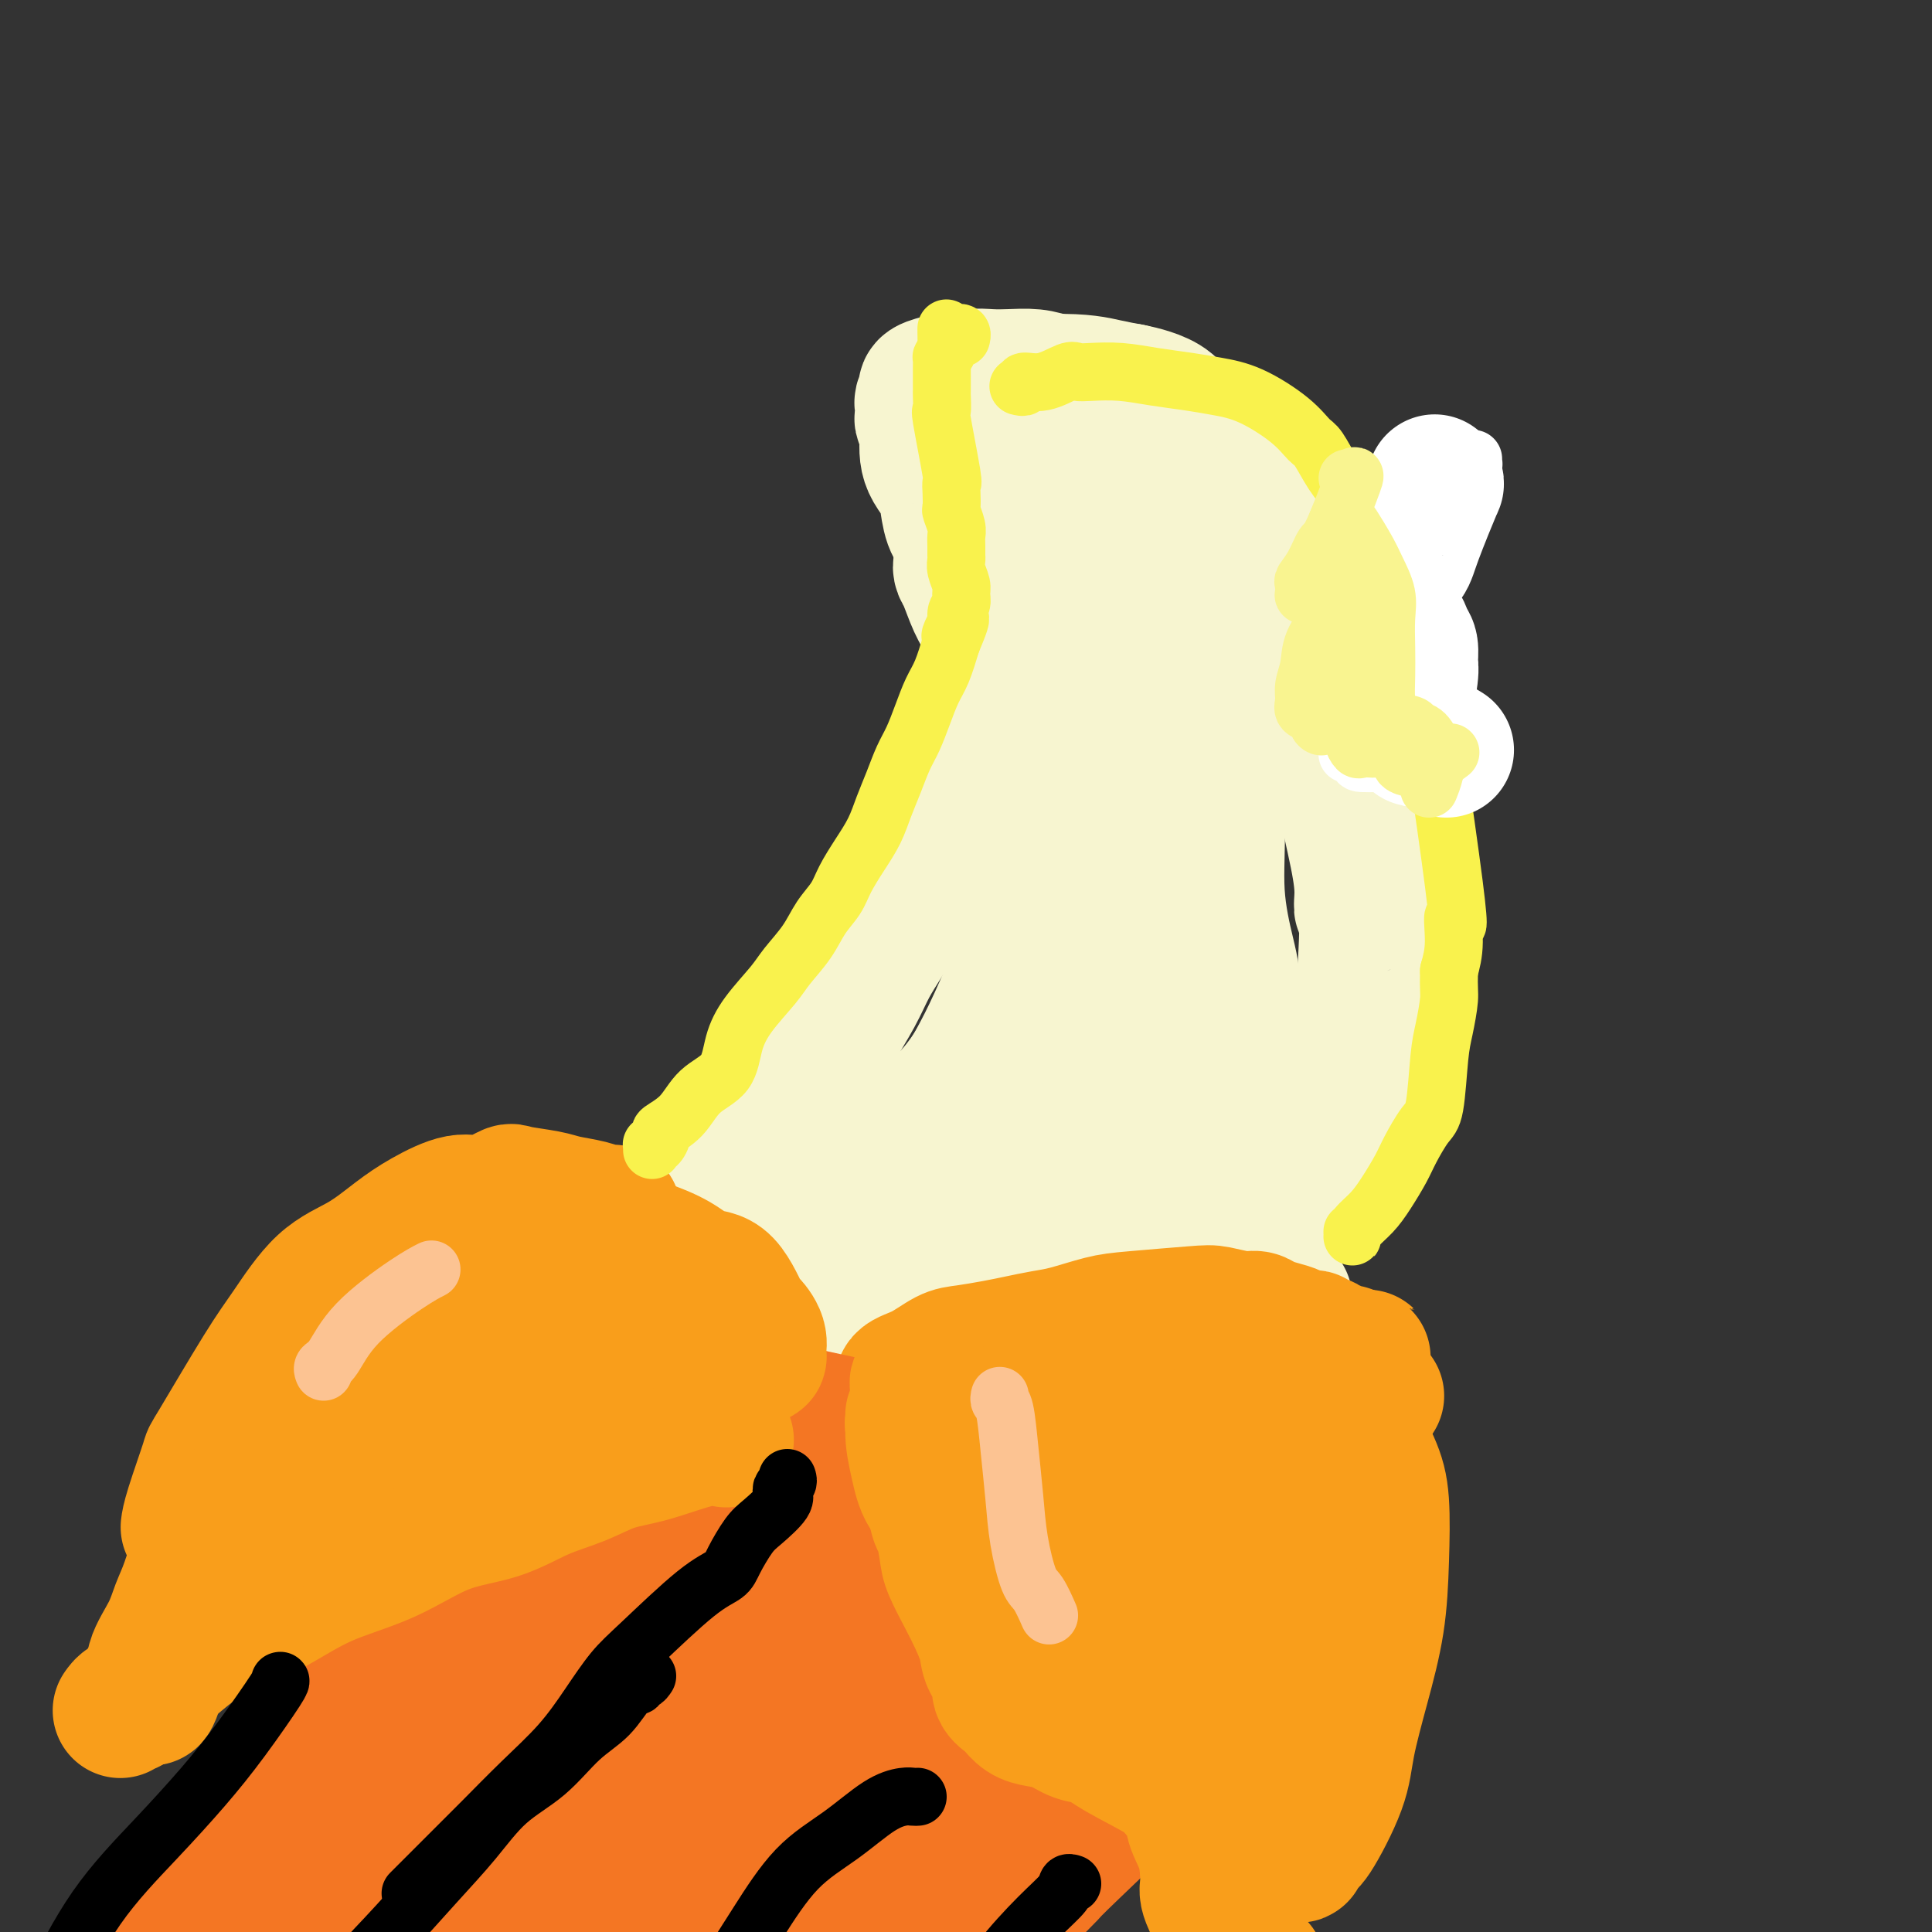 <svg viewBox='0 0 400 400' version='1.1' xmlns='http://www.w3.org/2000/svg' xmlns:xlink='http://www.w3.org/1999/xlink'><rect x="0" y="0" width="400" height="400" fill="#333333" stroke="none"/><g fill='none' stroke='#F7F5D0' stroke-width='28' stroke-linecap='round' stroke-linejoin='round'><path d='M200,118c-0.405,-0.509 -0.810,-1.019 -1,-1c-0.190,0.019 -0.166,0.566 0,1c0.166,0.434 0.472,0.754 1,2c0.528,1.246 1.277,3.417 2,5c0.723,1.583 1.420,2.579 2,4c0.580,1.421 1.042,3.267 1,5c-0.042,1.733 -0.587,3.352 -1,5c-0.413,1.648 -0.692,3.325 -1,5c-0.308,1.675 -0.644,3.347 -1,5c-0.356,1.653 -0.731,3.287 -1,5c-0.269,1.713 -0.434,3.506 -1,5c-0.566,1.494 -1.535,2.688 -2,4c-0.465,1.312 -0.426,2.743 -1,4c-0.574,1.257 -1.760,2.341 -2,3c-0.240,0.659 0.467,0.892 0,2c-0.467,1.108 -2.106,3.092 -3,5c-0.894,1.908 -1.042,3.740 -2,6c-0.958,2.260 -2.725,4.949 -4,7c-1.275,2.051 -2.058,3.463 -3,5c-0.942,1.537 -2.042,3.200 -3,5c-0.958,1.800 -1.772,3.737 -3,6c-1.228,2.263 -2.869,4.853 -4,7c-1.131,2.147 -1.753,3.852 -3,6c-1.247,2.148 -3.121,4.738 -5,7c-1.879,2.262 -3.763,4.197 -5,6c-1.237,1.803 -1.826,3.473 -3,5c-1.174,1.527 -2.931,2.911 -4,4c-1.069,1.089 -1.448,1.883 -2,3c-0.552,1.117 -1.276,2.559 -2,4'/><path d='M149,248c-4.273,5.522 -4.454,4.828 -5,5c-0.546,0.172 -1.456,1.211 -2,2c-0.544,0.789 -0.724,1.328 0,1c0.724,-0.328 2.350,-1.522 3,-2c0.650,-0.478 0.325,-0.239 0,0'/><path d='M201,114c-0.030,0.111 -0.060,0.223 0,0c0.060,-0.223 0.210,-0.780 0,-1c-0.210,-0.220 -0.781,-0.104 -1,0c-0.219,0.104 -0.086,0.197 0,0c0.086,-0.197 0.126,-0.685 0,-1c-0.126,-0.315 -0.419,-0.458 -1,-1c-0.581,-0.542 -1.452,-1.485 -2,-3c-0.548,-1.515 -0.774,-3.603 -1,-5c-0.226,-1.397 -0.452,-2.103 -1,-3c-0.548,-0.897 -1.419,-1.985 -2,-3c-0.581,-1.015 -0.874,-1.959 -1,-3c-0.126,-1.041 -0.086,-2.181 0,-3c0.086,-0.819 0.218,-1.319 0,-2c-0.218,-0.681 -0.787,-1.544 -1,-2c-0.213,-0.456 -0.071,-0.504 0,-1c0.071,-0.496 0.073,-1.439 0,-2c-0.073,-0.561 -0.219,-0.742 0,-1c0.219,-0.258 0.802,-0.595 1,-1c0.198,-0.405 0.009,-0.879 0,-1c-0.009,-0.121 0.161,0.111 0,0c-0.161,-0.111 -0.653,-0.565 0,-1c0.653,-0.435 2.452,-0.852 3,-1c0.548,-0.148 -0.156,-0.025 0,0c0.156,0.025 1.173,-0.046 2,0c0.827,0.046 1.463,0.208 2,0c0.537,-0.208 0.975,-0.785 2,-1c1.025,-0.215 2.635,-0.068 4,0c1.365,0.068 2.483,0.057 4,0c1.517,-0.057 3.433,-0.159 5,0c1.567,0.159 2.783,0.580 4,1'/><path d='M218,79c6.260,-0.133 8.911,0.535 11,1c2.089,0.465 3.617,0.729 5,1c1.383,0.271 2.621,0.550 4,1c1.379,0.450 2.900,1.072 4,2c1.100,0.928 1.779,2.161 3,3c1.221,0.839 2.983,1.283 4,2c1.017,0.717 1.288,1.706 2,3c0.712,1.294 1.866,2.893 3,4c1.134,1.107 2.247,1.723 3,3c0.753,1.277 1.146,3.217 2,5c0.854,1.783 2.168,3.409 3,5c0.832,1.591 1.182,3.147 2,5c0.818,1.853 2.106,4.004 3,6c0.894,1.996 1.396,3.836 2,6c0.604,2.164 1.312,4.653 2,7c0.688,2.347 1.357,4.552 2,7c0.643,2.448 1.258,5.141 2,8c0.742,2.859 1.609,5.886 2,8c0.391,2.114 0.305,3.317 1,7c0.695,3.683 2.169,9.846 3,14c0.831,4.154 1.018,6.300 1,8c-0.018,1.700 -0.243,2.955 0,3c0.243,0.045 0.952,-1.121 1,3c0.048,4.121 -0.564,13.529 -1,18c-0.436,4.471 -0.694,4.005 -1,5c-0.306,0.995 -0.659,3.452 -1,5c-0.341,1.548 -0.669,2.186 -1,3c-0.331,0.814 -0.666,1.804 -1,3c-0.334,1.196 -0.667,2.598 -1,4'/><path d='M277,229c-1.136,6.404 -0.975,3.414 -1,3c-0.025,-0.414 -0.236,1.749 -1,4c-0.764,2.251 -2.081,4.588 -3,6c-0.919,1.412 -1.439,1.897 -2,3c-0.561,1.103 -1.162,2.824 -2,4c-0.838,1.176 -1.912,1.807 -3,3c-1.088,1.193 -2.190,2.950 -3,4c-0.810,1.050 -1.328,1.395 -2,2c-0.672,0.605 -1.496,1.470 -2,2c-0.504,0.530 -0.686,0.724 -1,1c-0.314,0.276 -0.760,0.632 -1,1c-0.240,0.368 -0.276,0.747 -1,1c-0.724,0.253 -2.137,0.381 -3,1c-0.863,0.619 -1.177,1.728 -2,2c-0.823,0.272 -2.157,-0.295 -3,0c-0.843,0.295 -1.196,1.450 -2,2c-0.804,0.550 -2.059,0.495 -3,1c-0.941,0.505 -1.568,1.570 -2,2c-0.432,0.430 -0.669,0.224 -1,0c-0.331,-0.224 -0.755,-0.466 -2,0c-1.245,0.466 -3.312,1.642 -4,2c-0.688,0.358 0.003,-0.100 -1,0c-1.003,0.100 -3.700,0.759 -5,1c-1.300,0.241 -1.204,0.065 -2,0c-0.796,-0.065 -2.484,-0.017 -4,0c-1.516,0.017 -2.860,0.005 -4,0c-1.140,-0.005 -2.076,-0.001 -3,0c-0.924,0.001 -1.835,0.000 -3,0c-1.165,-0.000 -2.582,-0.000 -4,0'/><path d='M207,274c-4.872,0.053 -4.053,-0.315 -5,-1c-0.947,-0.685 -3.662,-1.688 -6,-2c-2.338,-0.312 -4.301,0.067 -6,0c-1.699,-0.067 -3.135,-0.578 -5,-1c-1.865,-0.422 -4.161,-0.754 -6,-1c-1.839,-0.246 -3.221,-0.406 -5,-1c-1.779,-0.594 -3.953,-1.623 -6,-2c-2.047,-0.377 -3.966,-0.101 -6,0c-2.034,0.101 -4.185,0.027 -5,0c-0.815,-0.027 -0.296,-0.007 0,0c0.296,0.007 0.370,0.002 1,0c0.630,-0.002 1.818,0.001 3,0c1.182,-0.001 2.358,-0.004 4,0c1.642,0.004 3.750,0.017 6,0c2.250,-0.017 4.640,-0.063 7,0c2.360,0.063 4.688,0.236 7,0c2.312,-0.236 4.606,-0.881 7,-1c2.394,-0.119 4.888,0.286 8,0c3.112,-0.286 6.843,-1.264 12,-3c5.157,-1.736 11.741,-4.229 16,-6c4.259,-1.771 6.194,-2.820 8,-4c1.806,-1.180 3.484,-2.492 5,-4c1.516,-1.508 2.870,-3.214 4,-5c1.130,-1.786 2.037,-3.653 3,-6c0.963,-2.347 1.981,-5.173 3,-8'/><path d='M251,229c2.168,-5.695 2.587,-10.431 3,-14c0.413,-3.569 0.820,-5.971 1,-8c0.180,-2.029 0.134,-3.683 0,-5c-0.134,-1.317 -0.357,-2.295 -1,-5c-0.643,-2.705 -1.705,-7.138 -2,-12c-0.295,-4.862 0.178,-10.154 0,-15c-0.178,-4.846 -1.006,-9.245 -2,-13c-0.994,-3.755 -2.153,-6.864 -3,-10c-0.847,-3.136 -1.381,-6.298 -2,-9c-0.619,-2.702 -1.322,-4.946 -2,-8c-0.678,-3.054 -1.329,-6.920 -2,-11c-0.671,-4.080 -1.360,-8.375 -2,-13c-0.640,-4.625 -1.229,-9.579 -2,-13c-0.771,-3.421 -1.724,-5.309 -2,-7c-0.276,-1.691 0.124,-3.187 0,-4c-0.124,-0.813 -0.774,-0.944 -1,-1c-0.226,-0.056 -0.028,-0.036 0,0c0.028,0.036 -0.113,0.088 0,1c0.113,0.912 0.481,2.684 1,4c0.519,1.316 1.191,2.175 2,5c0.809,2.825 1.756,7.616 3,12c1.244,4.384 2.786,8.361 4,13c1.214,4.639 2.100,9.938 3,14c0.900,4.062 1.815,6.886 2,15c0.185,8.114 -0.359,21.520 -1,30c-0.641,8.480 -1.378,12.036 -3,18c-1.622,5.964 -4.129,14.336 -6,21c-1.871,6.664 -3.106,11.618 -5,16c-1.894,4.382 -4.447,8.191 -7,12'/><path d='M227,242c-2.239,2.865 -4.336,4.027 -6,5c-1.664,0.973 -2.893,1.757 -4,2c-1.107,0.243 -2.090,-0.055 -3,0c-0.910,0.055 -1.746,0.462 -2,0c-0.254,-0.462 0.074,-1.792 0,-3c-0.074,-1.208 -0.550,-2.295 -1,-4c-0.450,-1.705 -0.874,-4.029 -1,-8c-0.126,-3.971 0.045,-9.590 0,-17c-0.045,-7.410 -0.308,-16.610 0,-25c0.308,-8.390 1.185,-15.969 2,-23c0.815,-7.031 1.567,-13.514 2,-19c0.433,-5.486 0.548,-9.977 1,-14c0.452,-4.023 1.241,-7.580 2,-10c0.759,-2.420 1.490,-3.705 2,-5c0.510,-1.295 0.801,-2.600 1,-3c0.199,-0.400 0.308,0.106 0,0c-0.308,-0.106 -1.031,-0.823 -1,-1c0.031,-0.177 0.817,0.185 1,1c0.183,0.815 -0.237,2.081 0,3c0.237,0.919 1.130,1.491 2,3c0.870,1.509 1.717,3.956 2,8c0.283,4.044 0.001,9.684 1,11c0.999,1.316 3.278,-1.694 0,15c-3.278,16.694 -12.113,53.092 -17,69c-4.887,15.908 -5.825,11.326 -8,12c-2.175,0.674 -5.585,6.605 -8,10c-2.415,3.395 -3.833,4.256 -5,5c-1.167,0.744 -2.084,1.372 -3,2'/><path d='M184,256c-4.177,4.542 -2.620,1.396 -2,0c0.620,-1.396 0.304,-1.041 0,-1c-0.304,0.041 -0.595,-0.232 0,-1c0.595,-0.768 2.077,-2.032 3,-3c0.923,-0.968 1.286,-1.639 2,-3c0.714,-1.361 1.780,-3.413 3,-6c1.220,-2.587 2.593,-5.711 5,-10c2.407,-4.289 5.848,-9.743 9,-16c3.152,-6.257 6.014,-13.318 9,-21c2.986,-7.682 6.097,-15.987 8,-21c1.903,-5.013 2.597,-6.736 3,-9c0.403,-2.264 0.515,-5.069 1,-9c0.485,-3.931 1.342,-8.988 2,-13c0.658,-4.012 1.117,-6.980 1,-9c-0.117,-2.020 -0.809,-3.093 -2,-6c-1.191,-2.907 -2.879,-7.648 -4,-10c-1.121,-2.352 -1.673,-2.316 -2,-3c-0.327,-0.684 -0.428,-2.090 -1,-3c-0.572,-0.910 -1.615,-1.324 -2,-2c-0.385,-0.676 -0.110,-1.614 0,-3c0.110,-1.386 0.056,-3.221 0,-4c-0.056,-0.779 -0.115,-0.502 0,-2c0.115,-1.498 0.404,-4.771 1,-6c0.596,-1.229 1.500,-0.413 2,0c0.500,0.413 0.595,0.423 1,1c0.405,0.577 1.119,1.722 2,3c0.881,1.278 1.930,2.690 3,5c1.070,2.310 2.163,5.517 3,9c0.837,3.483 1.419,7.241 2,11'/><path d='M231,124c1.170,5.459 1.594,9.107 1,14c-0.594,4.893 -2.205,11.032 -4,18c-1.795,6.968 -3.774,14.766 -6,21c-2.226,6.234 -4.700,10.903 -7,16c-2.300,5.097 -4.425,10.620 -7,16c-2.575,5.380 -5.599,10.616 -8,14c-2.401,3.384 -4.180,4.916 -5,6c-0.820,1.084 -0.683,1.719 -4,6c-3.317,4.281 -10.089,12.209 -14,16c-3.911,3.791 -4.960,3.445 -6,4c-1.040,0.555 -2.069,2.012 -3,3c-0.931,0.988 -1.763,1.507 -2,2c-0.237,0.493 0.120,0.961 0,1c-0.120,0.039 -0.719,-0.350 -1,0c-0.281,0.350 -0.244,1.438 0,2c0.244,0.562 0.696,0.597 1,1c0.304,0.403 0.461,1.172 1,2c0.539,0.828 1.460,1.714 3,3c1.540,1.286 3.700,2.973 5,4c1.300,1.027 1.740,1.396 3,2c1.260,0.604 3.339,1.443 4,2c0.661,0.557 -0.096,0.831 5,2c5.096,1.169 16.047,3.234 21,4c4.953,0.766 3.910,0.233 5,0c1.090,-0.233 4.313,-0.166 6,0c1.687,0.166 1.839,0.429 4,0c2.161,-0.429 6.332,-1.551 9,-2c2.668,-0.449 3.834,-0.224 5,0'/><path d='M237,281c4.966,-0.305 2.881,-0.067 3,0c0.119,0.067 2.443,-0.037 4,0c1.557,0.037 2.346,0.217 3,0c0.654,-0.217 1.174,-0.829 2,-1c0.826,-0.171 1.957,0.099 3,0c1.043,-0.099 1.999,-0.566 3,-1c1.001,-0.434 2.047,-0.833 3,-1c0.953,-0.167 1.813,-0.102 2,0c0.187,0.102 -0.300,0.239 0,0c0.300,-0.239 1.386,-0.856 2,-1c0.614,-0.144 0.757,0.185 1,0c0.243,-0.185 0.587,-0.883 1,-1c0.413,-0.117 0.895,0.347 1,0c0.105,-0.347 -0.168,-1.505 0,-2c0.168,-0.495 0.777,-0.329 1,-1c0.223,-0.671 0.060,-2.181 0,-3c-0.060,-0.819 -0.017,-0.948 0,-1c0.017,-0.052 0.009,-0.026 0,0'/></g>
<g fill='none' stroke='#F99E1B' stroke-width='28' stroke-linecap='round' stroke-linejoin='round'><path d='M185,291c-0.123,-0.343 -0.246,-0.687 0,-1c0.246,-0.313 0.861,-0.596 1,-1c0.139,-0.404 -0.199,-0.928 0,-1c0.199,-0.072 0.935,0.307 1,0c0.065,-0.307 -0.542,-1.301 0,-2c0.542,-0.699 2.233,-1.104 4,-2c1.767,-0.896 3.609,-2.282 5,-3c1.391,-0.718 2.329,-0.769 4,-1c1.671,-0.231 4.074,-0.643 6,-1c1.926,-0.357 3.375,-0.659 5,-1c1.625,-0.341 3.426,-0.722 5,-1c1.574,-0.278 2.922,-0.454 5,-1c2.078,-0.546 4.884,-1.463 7,-2c2.116,-0.537 3.540,-0.695 7,-1c3.460,-0.305 8.957,-0.758 12,-1c3.043,-0.242 3.633,-0.272 5,0c1.367,0.272 3.511,0.846 5,1c1.489,0.154 2.324,-0.112 3,0c0.676,0.112 1.194,0.603 2,1c0.806,0.397 1.899,0.699 3,1c1.101,0.301 2.211,0.601 3,1c0.789,0.399 1.258,0.895 2,1c0.742,0.105 1.757,-0.183 2,0c0.243,0.183 -0.287,0.838 0,1c0.287,0.162 1.390,-0.167 2,0c0.610,0.167 0.727,0.832 1,1c0.273,0.168 0.702,-0.161 1,0c0.298,0.161 0.465,0.813 1,1c0.535,0.187 1.439,-0.089 2,0c0.561,0.089 0.781,0.545 1,1'/><path d='M280,281c3.261,1.238 1.415,0.332 1,0c-0.415,-0.332 0.603,-0.089 1,0c0.397,0.089 0.173,0.024 0,0c-0.173,-0.024 -0.294,-0.006 0,0c0.294,0.006 1.002,0.002 1,0c-0.002,-0.002 -0.715,-0.000 -1,0c-0.285,0.000 -0.143,0.000 0,0'/></g>
<g fill='none' stroke='#F47623' stroke-width='28' stroke-linecap='round' stroke-linejoin='round'><path d='M149,286c-0.027,-0.074 -0.054,-0.147 0,0c0.054,0.147 0.190,0.515 0,1c-0.190,0.485 -0.706,1.087 -1,1c-0.294,-0.087 -0.367,-0.863 -1,0c-0.633,0.863 -1.826,3.364 -3,5c-1.174,1.636 -2.330,2.407 -3,3c-0.670,0.593 -0.856,1.007 -2,3c-1.144,1.993 -3.247,5.564 -5,9c-1.753,3.436 -3.154,6.737 -4,9c-0.846,2.263 -1.135,3.490 -4,9c-2.865,5.510 -8.306,15.304 -11,20c-2.694,4.696 -2.641,4.293 -3,5c-0.359,0.707 -1.131,2.523 -3,5c-1.869,2.477 -4.834,5.617 -7,9c-2.166,3.383 -3.534,7.011 -5,10c-1.466,2.989 -3.029,5.338 -5,8c-1.971,2.662 -4.348,5.638 -6,8c-1.652,2.362 -2.577,4.112 -4,6c-1.423,1.888 -3.344,3.914 -5,6c-1.656,2.086 -3.046,4.233 -4,6c-0.954,1.767 -1.472,3.154 -3,5c-1.528,1.846 -4.065,4.151 -5,5c-0.935,0.849 -0.267,0.243 0,0c0.267,-0.243 0.134,-0.121 0,0'/><path d='M130,283c-0.078,0.201 -0.157,0.402 0,0c0.157,-0.402 0.548,-1.405 -3,5c-3.548,6.405 -11.036,20.220 -15,28c-3.964,7.780 -4.405,9.526 -6,13c-1.595,3.474 -4.346,8.678 -7,14c-2.654,5.322 -5.212,10.764 -7,14c-1.788,3.236 -2.805,4.268 -4,6c-1.195,1.732 -2.567,4.166 -4,7c-1.433,2.834 -2.928,6.068 -7,12c-4.072,5.932 -10.721,14.563 -14,19c-3.279,4.437 -3.187,4.679 -4,6c-0.813,1.321 -2.531,3.719 -4,5c-1.469,1.281 -2.687,1.443 -3,2c-0.313,0.557 0.281,1.508 0,2c-0.281,0.492 -1.438,0.525 -2,1c-0.562,0.475 -0.529,1.391 -1,2c-0.471,0.609 -1.447,0.910 -2,1c-0.553,0.090 -0.684,-0.031 -1,0c-0.316,0.031 -0.816,0.214 -1,0c-0.184,-0.214 -0.052,-0.826 0,-1c0.052,-0.174 0.022,0.089 0,0c-0.022,-0.089 -0.037,-0.532 0,-1c0.037,-0.468 0.127,-0.962 0,-1c-0.127,-0.038 -0.472,0.378 0,0c0.472,-0.378 1.759,-1.552 2,-2c0.241,-0.448 -0.564,-0.172 0,-1c0.564,-0.828 2.498,-2.761 4,-5c1.502,-2.239 2.572,-4.782 4,-8c1.428,-3.218 3.214,-7.109 5,-11'/><path d='M60,390c3.439,-6.492 4.536,-8.721 6,-12c1.464,-3.279 3.294,-7.607 5,-11c1.706,-3.393 3.288,-5.849 5,-9c1.712,-3.151 3.554,-6.995 5,-10c1.446,-3.005 2.496,-5.170 5,-10c2.504,-4.830 6.463,-12.326 9,-17c2.537,-4.674 3.652,-6.526 5,-9c1.348,-2.474 2.928,-5.569 4,-8c1.072,-2.431 1.635,-4.200 3,-6c1.365,-1.800 3.532,-3.633 5,-5c1.468,-1.367 2.236,-2.267 3,-3c0.764,-0.733 1.522,-1.299 2,-2c0.478,-0.701 0.676,-1.538 1,-2c0.324,-0.462 0.775,-0.550 1,-1c0.225,-0.450 0.224,-1.261 0,-1c-0.224,0.261 -0.672,1.593 -1,2c-0.328,0.407 -0.535,-0.112 -1,0c-0.465,0.112 -1.187,0.855 -2,2c-0.813,1.145 -1.717,2.692 -3,4c-1.283,1.308 -2.945,2.377 -5,5c-2.055,2.623 -4.503,6.799 -6,9c-1.497,2.201 -2.042,2.427 -10,14c-7.958,11.573 -23.329,34.494 -33,48c-9.671,13.506 -13.642,17.598 -16,20c-2.358,2.402 -3.102,3.115 -4,4c-0.898,0.885 -1.949,1.943 -3,3'/><path d='M35,395c-13.112,17.365 -3.892,5.777 -1,2c2.892,-3.777 -0.546,0.256 -2,2c-1.454,1.744 -0.926,1.199 -1,1c-0.074,-0.199 -0.751,-0.054 -1,0c-0.249,0.054 -0.071,0.015 0,0c0.071,-0.015 0.036,-0.008 0,0'/><path d='M252,336c0.016,-0.072 0.032,-0.145 0,0c-0.032,0.145 -0.112,0.507 0,1c0.112,0.493 0.415,1.116 0,3c-0.415,1.884 -1.548,5.028 -3,8c-1.452,2.972 -3.223,5.774 -4,8c-0.777,2.226 -0.562,3.878 -5,9c-4.438,5.122 -13.530,13.714 -18,18c-4.470,4.286 -4.318,4.266 -5,5c-0.682,0.734 -2.199,2.220 -5,5c-2.801,2.780 -6.887,6.852 -10,10c-3.113,3.148 -5.254,5.371 -9,9c-3.746,3.629 -9.095,8.666 -13,12c-3.905,3.334 -6.364,4.967 -8,6c-1.636,1.033 -2.449,1.465 -3,2c-0.551,0.535 -0.839,1.172 -2,2c-1.161,0.828 -3.193,1.845 -4,2c-0.807,0.155 -0.387,-0.553 0,-1c0.387,-0.447 0.740,-0.633 1,-1c0.260,-0.367 0.426,-0.913 1,-2c0.574,-1.087 1.556,-2.714 3,-5c1.444,-2.286 3.348,-5.233 5,-8c1.652,-2.767 3.050,-5.356 4,-7c0.950,-1.644 1.450,-2.342 4,-6c2.550,-3.658 7.150,-10.276 12,-16c4.850,-5.724 9.949,-10.555 14,-15c4.051,-4.445 7.052,-8.504 10,-12c2.948,-3.496 5.842,-6.427 8,-9c2.158,-2.573 3.579,-4.786 5,-7'/><path d='M230,347c5.981,-7.070 2.434,-3.246 1,-2c-1.434,1.246 -0.754,-0.087 -1,0c-0.246,0.087 -1.420,1.593 -3,3c-1.580,1.407 -3.568,2.715 -6,5c-2.432,2.285 -5.307,5.546 -9,10c-3.693,4.454 -8.205,10.102 -13,16c-4.795,5.898 -9.874,12.047 -14,17c-4.126,4.953 -7.298,8.708 -10,12c-2.702,3.292 -4.935,6.119 -6,8c-1.065,1.881 -0.961,2.817 -1,3c-0.039,0.183 -0.222,-0.386 0,-1c0.222,-0.614 0.849,-1.273 2,-3c1.151,-1.727 2.825,-4.521 5,-8c2.175,-3.479 4.849,-7.642 7,-12c2.151,-4.358 3.777,-8.910 10,-18c6.223,-9.090 17.043,-22.716 21,-28c3.957,-5.284 1.050,-2.225 -2,1c-3.050,3.225 -6.242,6.617 -11,12c-4.758,5.383 -11.080,12.758 -17,20c-5.920,7.242 -11.436,14.352 -17,21c-5.564,6.648 -11.175,12.836 -14,16c-2.825,3.164 -2.864,3.305 -4,5c-1.136,1.695 -3.369,4.946 -4,6c-0.631,1.054 0.341,-0.088 1,-1c0.659,-0.912 1.005,-1.592 2,-4c0.995,-2.408 2.638,-6.542 5,-13c2.362,-6.458 5.444,-15.239 9,-24c3.556,-8.761 7.588,-17.503 11,-25c3.412,-7.497 6.206,-13.748 9,-20'/><path d='M181,343c6.802,-15.566 5.309,-10.981 5,-10c-0.309,0.981 0.568,-1.642 1,-3c0.432,-1.358 0.419,-1.452 -1,0c-1.419,1.452 -4.243,4.451 -6,6c-1.757,1.549 -2.448,1.647 -5,4c-2.552,2.353 -6.965,6.961 -12,13c-5.035,6.039 -10.692,13.510 -16,20c-5.308,6.490 -10.269,11.998 -14,17c-3.731,5.002 -6.234,9.497 -8,12c-1.766,2.503 -2.794,3.014 -3,3c-0.206,-0.014 0.411,-0.551 1,-1c0.589,-0.449 1.150,-0.808 3,-4c1.850,-3.192 4.987,-9.215 8,-15c3.013,-5.785 5.901,-11.332 13,-24c7.099,-12.668 18.411,-32.456 24,-42c5.589,-9.544 5.457,-8.842 4,-7c-1.457,1.842 -4.240,4.825 -8,9c-3.760,4.175 -8.498,9.542 -14,17c-5.502,7.458 -11.769,17.007 -17,25c-5.231,7.993 -9.427,14.432 -13,20c-3.573,5.568 -6.524,10.267 -9,14c-2.476,3.733 -4.477,6.500 -6,8c-1.523,1.500 -2.567,1.733 -3,2c-0.433,0.267 -0.254,0.569 0,0c0.254,-0.569 0.584,-2.008 1,-3c0.416,-0.992 0.920,-1.536 1,-2c0.080,-0.464 -0.263,-0.847 0,-2c0.263,-1.153 1.131,-3.077 2,-5'/><path d='M109,395c0.905,-3.321 1.168,-5.625 2,-9c0.832,-3.375 2.232,-7.821 4,-12c1.768,-4.179 3.905,-8.091 6,-12c2.095,-3.909 4.147,-7.815 6,-12c1.853,-4.185 3.505,-8.651 5,-12c1.495,-3.349 2.831,-5.582 4,-8c1.169,-2.418 2.171,-5.019 3,-7c0.829,-1.981 1.484,-3.340 2,-5c0.516,-1.660 0.892,-3.622 1,-5c0.108,-1.378 -0.054,-2.174 0,-3c0.054,-0.826 0.323,-1.683 1,-2c0.677,-0.317 1.761,-0.095 2,0c0.239,0.095 -0.365,0.064 0,0c0.365,-0.064 1.701,-0.162 3,0c1.299,0.162 2.560,0.583 5,1c2.440,0.417 6.057,0.830 7,1c0.943,0.170 -0.789,0.097 10,0c10.789,-0.097 34.099,-0.216 45,0c10.901,0.216 9.393,0.769 10,1c0.607,0.231 3.328,0.142 5,0c1.672,-0.142 2.294,-0.336 4,0c1.706,0.336 4.495,1.203 7,2c2.505,0.797 4.725,1.523 6,2c1.275,0.477 1.606,0.705 2,1c0.394,0.295 0.851,0.656 1,1c0.149,0.344 -0.012,0.669 0,1c0.012,0.331 0.195,0.666 0,1c-0.195,0.334 -0.770,0.667 -1,1c-0.230,0.333 -0.115,0.667 0,1'/><path d='M249,321c0.110,0.810 -0.616,-0.165 -1,0c-0.384,0.165 -0.428,1.470 -1,2c-0.572,0.530 -1.673,0.285 -3,1c-1.327,0.715 -2.879,2.389 -5,4c-2.121,1.611 -4.812,3.159 -8,5c-3.188,1.841 -6.872,3.975 -10,6c-3.128,2.025 -5.700,3.940 -9,6c-3.300,2.060 -7.329,4.266 -10,6c-2.671,1.734 -3.984,2.998 -5,4c-1.016,1.002 -1.736,1.743 -2,2c-0.264,0.257 -0.071,0.031 0,0c0.071,-0.031 0.020,0.133 0,0c-0.020,-0.133 -0.010,-0.562 0,-1c0.010,-0.438 0.021,-0.883 0,-1c-0.021,-0.117 -0.075,0.095 1,-1c1.075,-1.095 3.277,-3.499 4,-5c0.723,-1.501 -0.034,-2.101 7,-6c7.034,-3.899 21.860,-11.097 28,-14c6.140,-2.903 3.593,-1.510 3,-1c-0.593,0.510 0.769,0.137 1,0c0.231,-0.137 -0.669,-0.037 -1,0c-0.331,0.037 -0.095,0.011 0,0c0.095,-0.011 0.047,-0.005 0,0'/><path d='M139,291c0.153,-0.026 0.306,-0.052 1,0c0.694,0.052 1.929,0.181 4,0c2.071,-0.181 4.980,-0.671 6,-1c1.020,-0.329 0.152,-0.495 7,1c6.848,1.495 21.411,4.652 28,6c6.589,1.348 5.202,0.887 5,1c-0.202,0.113 0.781,0.798 5,2c4.219,1.202 11.675,2.920 15,4c3.325,1.080 2.518,1.522 4,2c1.482,0.478 5.252,0.994 8,2c2.748,1.006 4.472,2.504 6,3c1.528,0.496 2.858,-0.011 4,0c1.142,0.011 2.095,0.539 3,1c0.905,0.461 1.763,0.856 2,1c0.237,0.144 -0.148,0.039 0,0c0.148,-0.039 0.828,-0.011 1,0c0.172,0.011 -0.164,0.006 0,0c0.164,-0.006 0.829,-0.012 1,0c0.171,0.012 -0.150,0.042 0,0c0.150,-0.042 0.772,-0.156 1,0c0.228,0.156 0.061,0.580 0,1c-0.061,0.420 -0.018,0.834 0,1c0.018,0.166 0.009,0.083 0,0'/></g>
<g fill='none' stroke='#F99E1B' stroke-width='28' stroke-linecap='round' stroke-linejoin='round'><path d='M191,285c-0.413,0.364 -0.826,0.728 -1,1c-0.174,0.272 -0.109,0.453 0,1c0.109,0.547 0.262,1.460 0,3c-0.262,1.540 -0.938,3.707 -1,6c-0.062,2.293 0.489,4.711 1,7c0.511,2.289 0.980,4.448 2,6c1.020,1.552 2.591,2.499 4,4c1.409,1.501 2.657,3.558 4,5c1.343,1.442 2.783,2.269 4,3c1.217,0.731 2.213,1.364 3,2c0.787,0.636 1.367,1.274 2,2c0.633,0.726 1.319,1.540 2,2c0.681,0.460 1.357,0.566 2,1c0.643,0.434 1.252,1.195 2,2c0.748,0.805 1.633,1.654 3,3c1.367,1.346 3.214,3.188 4,4c0.786,0.812 0.511,0.593 1,1c0.489,0.407 1.741,1.441 3,2c1.259,0.559 2.523,0.645 3,1c0.477,0.355 0.167,0.980 4,2c3.833,1.020 11.809,2.434 15,3c3.191,0.566 1.595,0.283 0,0'/><path d='M189,293c0.034,0.305 0.067,0.611 0,1c-0.067,0.389 -0.236,0.862 0,1c0.236,0.138 0.875,-0.058 1,1c0.125,1.058 -0.264,3.372 0,5c0.264,1.628 1.182,2.572 2,5c0.818,2.428 1.535,6.341 2,8c0.465,1.659 0.676,1.065 1,2c0.324,0.935 0.759,3.401 1,5c0.241,1.599 0.287,2.332 1,4c0.713,1.668 2.094,4.270 3,6c0.906,1.730 1.337,2.588 2,4c0.663,1.412 1.558,3.376 2,5c0.442,1.624 0.432,2.906 1,4c0.568,1.094 1.713,1.998 2,3c0.287,1.002 -0.283,2.100 0,3c0.283,0.900 1.419,1.602 2,2c0.581,0.398 0.609,0.492 1,1c0.391,0.508 1.147,1.430 2,2c0.853,0.570 1.804,0.786 3,1c1.196,0.214 2.636,0.424 4,1c1.364,0.576 2.653,1.518 4,2c1.347,0.482 2.751,0.503 4,1c1.249,0.497 2.343,1.471 5,3c2.657,1.529 6.876,3.612 9,5c2.124,1.388 2.152,2.082 3,3c0.848,0.918 2.516,2.061 3,3c0.484,0.939 -0.216,1.676 0,3c0.216,1.324 1.347,3.235 2,5c0.653,1.765 0.826,3.382 1,5'/><path d='M250,387c0.351,2.896 -0.273,3.634 0,5c0.273,1.366 1.443,3.358 2,5c0.557,1.642 0.500,2.935 1,4c0.500,1.065 1.558,1.902 3,3c1.442,1.098 3.269,2.457 4,3c0.731,0.543 0.365,0.272 0,0'/><path d='M265,286c0.386,-0.019 0.773,-0.037 1,0c0.227,0.037 0.296,0.130 1,0c0.704,-0.130 2.044,-0.483 4,0c1.956,0.483 4.528,1.803 6,3c1.472,1.197 1.845,2.271 2,3c0.155,0.729 0.093,1.112 1,3c0.907,1.888 2.785,5.279 4,8c1.215,2.721 1.769,4.771 2,8c0.231,3.229 0.140,7.638 0,12c-0.140,4.362 -0.328,8.676 -1,13c-0.672,4.324 -1.829,8.659 -3,13c-1.171,4.341 -2.356,8.688 -3,12c-0.644,3.312 -0.746,5.588 -2,9c-1.254,3.412 -3.661,7.960 -5,10c-1.339,2.040 -1.612,1.574 -2,2c-0.388,0.426 -0.891,1.746 -1,2c-0.109,0.254 0.176,-0.558 0,-1c-0.176,-0.442 -0.814,-0.514 -1,-1c-0.186,-0.486 0.078,-1.386 0,-2c-0.078,-0.614 -0.499,-0.943 -1,-3c-0.501,-2.057 -1.084,-5.843 -2,-10c-0.916,-4.157 -2.167,-8.685 -3,-14c-0.833,-5.315 -1.249,-11.418 -2,-20c-0.751,-8.582 -1.835,-19.642 -2,-25c-0.165,-5.358 0.591,-5.013 1,-6c0.409,-0.987 0.470,-3.306 1,-4c0.530,-0.694 1.527,0.236 2,0c0.473,-0.236 0.421,-1.639 1,1c0.579,2.639 1.790,9.319 3,16'/><path d='M266,315c1.134,5.863 0.970,12.020 1,19c0.030,6.980 0.253,14.784 0,21c-0.253,6.216 -0.981,10.843 -2,14c-1.019,3.157 -2.327,4.843 -3,6c-0.673,1.157 -0.711,1.785 -1,2c-0.289,0.215 -0.830,0.018 -1,0c-0.170,-0.018 0.031,0.144 0,0c-0.031,-0.144 -0.294,-0.594 -1,-2c-0.706,-1.406 -1.855,-3.769 -3,-6c-1.145,-2.231 -2.287,-4.329 -4,-11c-1.713,-6.671 -3.997,-17.915 -5,-23c-1.003,-5.085 -0.724,-4.010 -1,-7c-0.276,-2.990 -1.107,-10.044 -1,-15c0.107,-4.956 1.151,-7.812 2,-10c0.849,-2.188 1.504,-3.707 2,-5c0.496,-1.293 0.833,-2.360 1,-2c0.167,0.360 0.163,2.146 1,2c0.837,-0.146 2.516,-2.225 0,1c-2.516,3.225 -9.227,11.754 -13,16c-3.773,4.246 -4.608,4.208 -6,5c-1.392,0.792 -3.341,2.414 -5,3c-1.659,0.586 -3.027,0.134 -4,0c-0.973,-0.134 -1.552,0.048 -2,0c-0.448,-0.048 -0.767,-0.328 -1,-2c-0.233,-1.672 -0.382,-4.737 0,-8c0.382,-3.263 1.295,-6.725 2,-10c0.705,-3.275 1.201,-6.364 2,-9c0.799,-2.636 1.899,-4.818 3,-7'/><path d='M227,287c2.019,-6.040 3.565,-4.139 5,-4c1.435,0.139 2.759,-1.485 4,-2c1.241,-0.515 2.399,0.080 3,1c0.601,0.920 0.646,2.164 1,3c0.354,0.836 1.018,1.264 1,3c-0.018,1.736 -0.720,4.782 -1,6c-0.280,1.218 -0.140,0.609 0,0'/><path d='M127,251c-0.365,-0.024 -0.730,-0.048 -1,0c-0.270,0.048 -0.444,0.167 -1,0c-0.556,-0.167 -1.494,-0.621 -3,-1c-1.506,-0.379 -3.582,-0.682 -5,-1c-1.418,-0.318 -2.179,-0.652 -4,-1c-1.821,-0.348 -4.702,-0.712 -6,-1c-1.298,-0.288 -1.013,-0.501 -2,0c-0.987,0.501 -3.247,1.716 -5,2c-1.753,0.284 -2.998,-0.361 -5,0c-2.002,0.361 -4.762,1.730 -7,3c-2.238,1.270 -3.955,2.443 -6,4c-2.045,1.557 -4.419,3.498 -7,5c-2.581,1.502 -5.368,2.566 -8,5c-2.632,2.434 -5.108,6.237 -7,9c-1.892,2.763 -3.201,4.485 -6,9c-2.799,4.515 -7.090,11.823 -9,15c-1.910,3.177 -1.440,2.223 -2,4c-0.560,1.777 -2.151,6.286 -3,9c-0.849,2.714 -0.957,3.633 -1,4c-0.043,0.367 -0.022,0.184 0,0'/><path d='M25,354c0.026,-0.037 0.053,-0.074 0,0c-0.053,0.074 -0.185,0.260 0,0c0.185,-0.260 0.686,-0.968 1,-1c0.314,-0.032 0.440,0.610 1,0c0.560,-0.610 1.555,-2.471 3,-4c1.445,-1.529 3.339,-2.726 5,-4c1.661,-1.274 3.090,-2.624 5,-4c1.910,-1.376 4.302,-2.778 7,-4c2.698,-1.222 5.702,-2.265 9,-4c3.298,-1.735 6.889,-4.162 11,-6c4.111,-1.838 8.740,-3.086 13,-5c4.260,-1.914 8.149,-4.495 12,-6c3.851,-1.505 7.662,-1.935 11,-3c3.338,-1.065 6.202,-2.766 9,-4c2.798,-1.234 5.531,-2.001 8,-3c2.469,-0.999 4.673,-2.229 7,-3c2.327,-0.771 4.779,-1.083 8,-2c3.221,-0.917 7.213,-2.439 10,-3c2.787,-0.561 4.368,-0.160 5,0c0.632,0.160 0.316,0.080 0,0'/><path d='M104,256c0.394,0.000 0.787,0.000 1,0c0.213,-0.000 0.245,-0.002 0,0c-0.245,0.002 -0.767,0.006 0,0c0.767,-0.006 2.823,-0.021 5,0c2.177,0.021 4.475,0.080 7,0c2.525,-0.080 5.276,-0.298 8,0c2.724,0.298 5.420,1.111 8,2c2.580,0.889 5.043,1.854 7,3c1.957,1.146 3.408,2.473 5,3c1.592,0.527 3.326,0.253 5,2c1.674,1.747 3.288,5.516 4,7c0.712,1.484 0.524,0.685 1,1c0.476,0.315 1.618,1.745 2,3c0.382,1.255 0.004,2.334 0,3c-0.004,0.666 0.365,0.919 0,1c-0.365,0.081 -1.464,-0.009 -2,0c-0.536,0.009 -0.511,0.117 -1,0c-0.489,-0.117 -1.494,-0.458 -3,-1c-1.506,-0.542 -3.513,-1.284 -6,-2c-2.487,-0.716 -5.453,-1.408 -8,-2c-2.547,-0.592 -4.676,-1.086 -7,-2c-2.324,-0.914 -4.843,-2.249 -7,-3c-2.157,-0.751 -3.951,-0.919 -6,-1c-2.049,-0.081 -4.355,-0.075 -7,0c-2.645,0.075 -5.631,0.218 -8,1c-2.369,0.782 -4.121,2.201 -7,4c-2.879,1.799 -6.885,3.977 -10,6c-3.115,2.023 -5.339,3.891 -9,7c-3.661,3.109 -8.760,7.460 -11,10c-2.240,2.540 -1.620,3.270 -1,4'/><path d='M64,302c-2.934,4.133 -4.270,7.465 -5,9c-0.730,1.535 -0.853,1.274 -1,1c-0.147,-0.274 -0.318,-0.562 0,-1c0.318,-0.438 1.124,-1.025 2,-2c0.876,-0.975 1.822,-2.338 2,-3c0.178,-0.662 -0.410,-0.622 3,-5c3.410,-4.378 10.820,-13.174 15,-18c4.180,-4.826 5.130,-5.681 6,-7c0.870,-1.319 1.661,-3.101 2,-4c0.339,-0.899 0.227,-0.916 0,-1c-0.227,-0.084 -0.567,-0.236 -1,0c-0.433,0.236 -0.958,0.861 -2,2c-1.042,1.139 -2.599,2.791 -5,5c-2.401,2.209 -5.645,4.974 -9,10c-3.355,5.026 -6.820,12.312 -10,18c-3.180,5.688 -6.075,9.777 -9,15c-2.925,5.223 -5.879,11.579 -7,14c-1.121,2.421 -0.408,0.906 0,0c0.408,-0.906 0.511,-1.203 1,-2c0.489,-0.797 1.362,-2.093 2,-3c0.638,-0.907 1.039,-1.425 1,-2c-0.039,-0.575 -0.518,-1.207 4,-6c4.518,-4.793 14.035,-13.747 18,-18c3.965,-4.253 2.380,-3.805 9,-8c6.620,-4.195 21.444,-13.032 31,-18c9.556,-4.968 13.842,-6.068 17,-7c3.158,-0.932 5.188,-1.695 7,-2c1.812,-0.305 3.406,-0.153 5,0'/><path d='M140,269c5.955,-1.661 6.342,-1.312 7,-1c0.658,0.312 1.585,0.588 2,1c0.415,0.412 0.316,0.960 0,2c-0.316,1.040 -0.851,2.571 -1,3c-0.149,0.429 0.088,-0.243 0,0c-0.088,0.243 -0.500,1.400 -1,2c-0.500,0.600 -1.087,0.641 -2,1c-0.913,0.359 -2.152,1.034 -4,2c-1.848,0.966 -4.306,2.222 -8,4c-3.694,1.778 -8.625,4.078 -15,7c-6.375,2.922 -14.193,6.466 -21,10c-6.807,3.534 -12.603,7.056 -17,10c-4.397,2.944 -7.395,5.308 -10,7c-2.605,1.692 -4.816,2.712 -5,3c-0.184,0.288 1.658,-0.157 0,1c-1.658,1.157 -6.815,3.915 2,-1c8.815,-4.915 31.602,-17.503 45,-24c13.398,-6.497 17.406,-6.904 22,-9c4.594,-2.096 9.774,-5.883 13,-8c3.226,-2.117 4.497,-2.564 5,-3c0.503,-0.436 0.238,-0.860 0,-1c-0.238,-0.140 -0.449,0.004 -1,0c-0.551,-0.004 -1.440,-0.156 -2,0c-0.560,0.156 -0.789,0.619 -2,1c-1.211,0.381 -3.403,0.679 -5,1c-1.597,0.321 -2.599,0.663 -5,1c-2.401,0.337 -6.200,0.668 -10,1'/><path d='M127,279c-5.582,0.388 -7.037,-0.144 -12,0c-4.963,0.144 -13.433,0.962 -19,2c-5.567,1.038 -8.231,2.296 -10,3c-1.769,0.704 -2.644,0.853 -5,2c-2.356,1.147 -6.193,3.293 -9,5c-2.807,1.707 -4.582,2.974 -7,5c-2.418,2.026 -5.477,4.810 -8,7c-2.523,2.190 -4.511,3.785 -6,6c-1.489,2.215 -2.480,5.048 -4,7c-1.520,1.952 -3.567,3.022 -5,5c-1.433,1.978 -2.250,4.865 -3,7c-0.750,2.135 -1.434,3.517 -2,5c-0.566,1.483 -1.013,3.065 -2,5c-0.987,1.935 -2.512,4.223 -3,6c-0.488,1.777 0.062,3.042 0,4c-0.062,0.958 -0.736,1.608 -1,2c-0.264,0.392 -0.118,0.525 0,1c0.118,0.475 0.210,1.290 1,-1c0.790,-2.290 2.280,-7.685 4,-11c1.720,-3.315 3.670,-4.549 6,-7c2.330,-2.451 5.040,-6.118 8,-10c2.960,-3.882 6.171,-7.978 10,-12c3.829,-4.022 8.276,-7.970 12,-12c3.724,-4.030 6.724,-8.141 10,-12c3.276,-3.859 6.826,-7.467 10,-10c3.174,-2.533 5.970,-3.990 9,-5c3.030,-1.010 6.294,-1.574 9,-2c2.706,-0.426 4.853,-0.713 7,-1'/><path d='M117,268c5.269,-1.063 5.942,0.279 7,1c1.058,0.721 2.502,0.820 4,1c1.498,0.180 3.051,0.440 4,1c0.949,0.560 1.294,1.420 3,2c1.706,0.580 4.773,0.880 6,1c1.227,0.120 0.613,0.060 0,0'/><path d='M257,286c-0.046,-0.332 -0.092,-0.663 0,-1c0.092,-0.337 0.323,-0.678 1,-1c0.677,-0.322 1.799,-0.623 3,-1c1.201,-0.377 2.482,-0.829 4,-1c1.518,-0.171 3.274,-0.060 4,0c0.726,0.060 0.421,0.068 1,0c0.579,-0.068 2.043,-0.212 3,0c0.957,0.212 1.408,0.782 2,1c0.592,0.218 1.324,0.086 2,0c0.676,-0.086 1.294,-0.125 2,0c0.706,0.125 1.499,0.416 2,1c0.501,0.584 0.709,1.463 1,2c0.291,0.537 0.666,0.732 1,1c0.334,0.268 0.628,0.611 1,1c0.372,0.389 0.820,0.826 1,1c0.180,0.174 0.090,0.087 0,0'/></g>
<g fill='none' stroke='#F9F24D' stroke-width='12' stroke-linecap='round' stroke-linejoin='round'><path d='M135,238c-0.000,-0.031 -0.001,-0.061 0,0c0.001,0.061 0.003,0.214 0,0c-0.003,-0.214 -0.010,-0.797 0,-1c0.010,-0.203 0.038,-0.028 0,0c-0.038,0.028 -0.141,-0.090 0,0c0.141,0.090 0.528,0.390 1,0c0.472,-0.390 1.030,-1.470 1,-2c-0.030,-0.530 -0.647,-0.510 0,-1c0.647,-0.490 2.558,-1.490 4,-3c1.442,-1.510 2.413,-3.531 4,-5c1.587,-1.469 3.788,-2.387 5,-4c1.212,-1.613 1.434,-3.921 2,-6c0.566,-2.079 1.477,-3.928 3,-6c1.523,-2.072 3.658,-4.367 5,-6c1.342,-1.633 1.892,-2.602 3,-4c1.108,-1.398 2.775,-3.223 4,-5c1.225,-1.777 2.009,-3.507 3,-5c0.991,-1.493 2.191,-2.751 3,-4c0.809,-1.249 1.228,-2.489 2,-4c0.772,-1.511 1.897,-3.293 3,-5c1.103,-1.707 2.182,-3.341 3,-5c0.818,-1.659 1.374,-3.345 2,-5c0.626,-1.655 1.322,-3.279 2,-5c0.678,-1.721 1.336,-3.540 2,-5c0.664,-1.460 1.333,-2.563 2,-4c0.667,-1.437 1.334,-3.210 2,-5c0.666,-1.790 1.333,-3.597 2,-5c0.667,-1.403 1.333,-2.401 2,-4c0.667,-1.599 1.333,-3.800 2,-6'/><path d='M197,133c3.648,-8.633 0.767,-3.717 0,-2c-0.767,1.717 0.580,0.235 1,-1c0.420,-1.235 -0.087,-2.221 0,-3c0.087,-0.779 0.770,-1.350 1,-2c0.230,-0.650 0.009,-1.378 0,-2c-0.009,-0.622 0.194,-1.139 0,-2c-0.194,-0.861 -0.784,-2.065 -1,-3c-0.216,-0.935 -0.057,-1.600 0,-2c0.057,-0.400 0.011,-0.535 0,-1c-0.011,-0.465 0.011,-1.261 0,-2c-0.011,-0.739 -0.055,-1.423 0,-2c0.055,-0.577 0.210,-1.049 0,-2c-0.210,-0.951 -0.786,-2.381 -1,-3c-0.214,-0.619 -0.065,-0.427 0,-1c0.065,-0.573 0.046,-1.912 0,-3c-0.046,-1.088 -0.117,-1.924 0,-2c0.117,-0.076 0.424,0.607 0,-2c-0.424,-2.607 -1.578,-8.506 -2,-11c-0.422,-2.494 -0.113,-1.584 0,-2c0.113,-0.416 0.030,-2.159 0,-3c-0.030,-0.841 -0.008,-0.779 0,-1c0.008,-0.221 0.001,-0.724 0,-1c-0.001,-0.276 0.002,-0.325 0,-1c-0.002,-0.675 -0.011,-1.975 0,-3c0.011,-1.025 0.041,-1.776 0,-2c-0.041,-0.224 -0.155,0.079 0,0c0.155,-0.079 0.577,-0.539 1,-1'/><path d='M196,73c-0.138,-9.443 0.016,-3.051 0,-1c-0.016,2.051 -0.201,-0.239 0,-1c0.201,-0.761 0.790,0.006 1,0c0.210,-0.006 0.041,-0.786 0,-1c-0.041,-0.214 0.045,0.138 0,0c-0.045,-0.138 -0.222,-0.765 0,-1c0.222,-0.235 0.844,-0.077 1,0c0.156,0.077 -0.154,0.072 0,0c0.154,-0.072 0.772,-0.212 1,0c0.228,0.212 0.065,0.775 0,1c-0.065,0.225 -0.033,0.113 0,0'/><path d='M211,80c-0.136,-0.035 -0.272,-0.069 0,0c0.272,0.069 0.950,0.243 1,0c0.050,-0.243 -0.530,-0.902 0,-1c0.530,-0.098 2.169,0.365 4,0c1.831,-0.365 3.852,-1.559 5,-2c1.148,-0.441 1.422,-0.129 2,0c0.578,0.129 1.461,0.076 3,0c1.539,-0.076 3.734,-0.175 6,0c2.266,0.175 4.602,0.622 7,1c2.398,0.378 4.859,0.686 7,1c2.141,0.314 3.962,0.634 6,1c2.038,0.366 4.292,0.779 7,2c2.708,1.221 5.871,3.251 8,5c2.129,1.749 3.224,3.216 4,4c0.776,0.784 1.232,0.886 2,2c0.768,1.114 1.849,3.239 3,5c1.151,1.761 2.371,3.159 4,5c1.629,1.841 3.668,4.127 5,6c1.332,1.873 1.957,3.333 3,6c1.043,2.667 2.505,6.540 3,6c0.495,-0.540 0.025,-5.493 2,7c1.975,12.493 6.395,42.431 8,55c1.605,12.569 0.394,7.769 0,7c-0.394,-0.769 0.030,2.495 0,5c-0.030,2.505 -0.515,4.253 -1,6'/><path d='M300,201c-0.107,3.837 0.124,4.429 0,6c-0.124,1.571 -0.603,4.122 -1,6c-0.397,1.878 -0.710,3.085 -1,6c-0.290,2.915 -0.556,7.539 -1,10c-0.444,2.461 -1.066,2.759 -2,4c-0.934,1.241 -2.180,3.424 -3,5c-0.820,1.576 -1.215,2.545 -2,4c-0.785,1.455 -1.962,3.396 -3,5c-1.038,1.604 -1.938,2.871 -3,4c-1.062,1.129 -2.284,2.120 -3,3c-0.716,0.880 -0.924,1.648 -1,2c-0.076,0.352 -0.021,0.287 0,0c0.021,-0.287 0.006,-0.796 0,-1c-0.006,-0.204 -0.003,-0.102 0,0'/></g>
<g fill='none' stroke='#000000' stroke-width='12' stroke-linecap='round' stroke-linejoin='round'><path d='M134,347c-0.299,0.454 -0.598,0.908 -1,1c-0.402,0.092 -0.906,-0.176 -1,0c-0.094,0.176 0.222,0.798 0,1c-0.222,0.202 -0.980,-0.014 -2,1c-1.020,1.014 -2.300,3.258 -4,5c-1.700,1.742 -3.819,2.981 -6,5c-2.181,2.019 -4.426,4.816 -7,7c-2.574,2.184 -5.479,3.754 -8,6c-2.521,2.246 -4.657,5.170 -7,8c-2.343,2.830 -4.893,5.568 -8,9c-3.107,3.432 -6.771,7.559 -10,11c-3.229,3.441 -6.023,6.196 -11,13c-4.977,6.804 -12.136,17.658 -15,22c-2.864,4.342 -1.432,2.171 0,0'/><path d='M163,306c0.106,0.331 0.212,0.662 0,1c-0.212,0.338 -0.741,0.682 -1,1c-0.259,0.318 -0.248,0.609 0,1c0.248,0.391 0.731,0.881 0,2c-0.731,1.119 -2.678,2.866 -4,4c-1.322,1.134 -2.019,1.654 -3,3c-0.981,1.346 -2.246,3.519 -3,5c-0.754,1.481 -0.997,2.269 -2,3c-1.003,0.731 -2.765,1.403 -6,4c-3.235,2.597 -7.944,7.118 -11,10c-3.056,2.882 -4.458,4.124 -6,6c-1.542,1.876 -3.225,4.387 -5,7c-1.775,2.613 -3.641,5.330 -6,8c-2.359,2.670 -5.210,5.294 -8,8c-2.790,2.706 -5.518,5.496 -8,8c-2.482,2.504 -4.717,4.723 -7,7c-2.283,2.277 -4.615,4.613 -6,6c-1.385,1.387 -1.824,1.825 -2,2c-0.176,0.175 -0.088,0.088 0,0'/><path d='M190,372c-0.299,0.022 -0.597,0.044 -1,0c-0.403,-0.044 -0.910,-0.154 -2,0c-1.090,0.154 -2.763,0.573 -5,2c-2.237,1.427 -5.036,3.863 -8,6c-2.964,2.137 -6.091,3.977 -9,7c-2.909,3.023 -5.600,7.231 -8,11c-2.400,3.769 -4.511,7.098 -7,11c-2.489,3.902 -5.358,8.376 -7,11c-1.642,2.624 -2.057,3.399 -3,5c-0.943,1.601 -2.412,4.029 -3,5c-0.588,0.971 -0.294,0.486 0,0'/><path d='M58,348c0.013,-0.004 0.027,-0.007 0,0c-0.027,0.007 -0.094,0.025 0,0c0.094,-0.025 0.349,-0.095 -1,2c-1.349,2.095 -4.303,6.353 -7,10c-2.697,3.647 -5.137,6.682 -8,10c-2.863,3.318 -6.149,6.920 -10,11c-3.851,4.080 -8.268,8.637 -12,14c-3.732,5.363 -6.781,11.532 -8,14c-1.219,2.468 -0.610,1.234 0,0'/><path d='M222,390c-0.405,-0.133 -0.810,-0.267 -1,0c-0.190,0.267 -0.163,0.934 -1,2c-0.837,1.066 -2.536,2.532 -5,5c-2.464,2.468 -5.691,5.940 -8,9c-2.309,3.060 -3.698,5.708 -5,8c-1.302,2.292 -2.515,4.226 -3,5c-0.485,0.774 -0.243,0.387 0,0'/></g>
<g fill='none' stroke='#FCC392' stroke-width='12' stroke-linecap='round' stroke-linejoin='round'><path d='M207,289c-0.090,0.373 -0.180,0.746 0,1c0.180,0.254 0.629,0.390 1,2c0.371,1.610 0.665,4.694 1,8c0.335,3.306 0.710,6.834 1,10c0.290,3.166 0.495,5.970 1,9c0.505,3.030 1.311,6.286 2,8c0.689,1.714 1.263,1.884 2,3c0.737,1.116 1.639,3.176 2,4c0.361,0.824 0.180,0.412 0,0'/><path d='M67,284c-0.145,-0.350 -0.291,-0.700 0,-1c0.291,-0.300 1.017,-0.550 2,-2c0.983,-1.450 2.222,-4.100 5,-7c2.778,-2.900 7.094,-6.050 10,-8c2.906,-1.950 4.402,-2.700 5,-3c0.598,-0.300 0.299,-0.150 0,0'/></g>
<g fill='none' stroke='#FFFFFF' stroke-width='12' stroke-linecap='round' stroke-linejoin='round'><path d='M305,95c-0.024,0.422 -0.048,0.844 0,1c0.048,0.156 0.167,0.044 0,0c-0.167,-0.044 -0.619,-0.022 -1,0c-0.381,0.022 -0.692,0.045 -1,0c-0.308,-0.045 -0.615,-0.157 -1,0c-0.385,0.157 -0.850,0.583 -1,1c-0.150,0.417 0.015,0.826 -1,1c-1.015,0.174 -3.208,0.114 -5,1c-1.792,0.886 -3.181,2.720 -5,4c-1.819,1.280 -4.069,2.008 -6,3c-1.931,0.992 -3.544,2.247 -4,3c-0.456,0.753 0.245,1.003 0,2c-0.245,0.997 -1.437,2.742 -2,4c-0.563,1.258 -0.496,2.028 0,3c0.496,0.972 1.421,2.144 2,3c0.579,0.856 0.812,1.395 1,2c0.188,0.605 0.331,1.277 1,2c0.669,0.723 1.862,1.499 3,2c1.138,0.501 2.219,0.727 3,1c0.781,0.273 1.263,0.594 2,1c0.737,0.406 1.730,0.899 2,1c0.270,0.101 -0.181,-0.189 0,0c0.181,0.189 0.995,0.856 1,1c0.005,0.144 -0.799,-0.237 -1,0c-0.201,0.237 0.200,1.090 0,2c-0.200,0.910 -0.999,1.876 -2,3c-1.001,1.124 -2.202,2.406 -3,4c-0.798,1.594 -1.193,3.499 -2,5c-0.807,1.501 -2.025,2.596 -3,4c-0.975,1.404 -1.707,3.115 -2,4c-0.293,0.885 -0.146,0.942 0,1'/><path d='M280,154c-1.912,3.834 -0.693,1.420 0,1c0.693,-0.420 0.861,1.155 1,2c0.139,0.845 0.249,0.958 1,1c0.751,0.042 2.144,0.011 3,0c0.856,-0.011 1.175,-0.003 2,0c0.825,0.003 2.158,0.001 3,0c0.842,-0.001 1.194,-0.000 2,0c0.806,0.000 2.065,0.000 3,0c0.935,-0.000 1.547,-0.000 2,0c0.453,0.000 0.749,0.000 1,0c0.251,-0.000 0.459,-0.000 1,0c0.541,0.000 1.415,0.000 2,0c0.585,-0.000 0.881,-0.000 1,0c0.119,0.000 0.059,0.000 0,0'/></g>
<g fill='none' stroke='#FFFFFF' stroke-width='28' stroke-linecap='round' stroke-linejoin='round'><path d='M297,100c0.030,-0.185 0.059,-0.370 0,0c-0.059,0.370 -0.207,1.294 0,1c0.207,-0.294 0.768,-1.807 0,0c-0.768,1.807 -2.864,6.932 -4,10c-1.136,3.068 -1.311,4.078 -2,5c-0.689,0.922 -1.892,1.757 -3,3c-1.108,1.243 -2.122,2.896 -3,4c-0.878,1.104 -1.620,1.659 -2,2c-0.380,0.341 -0.396,0.468 0,1c0.396,0.532 1.205,1.469 2,2c0.795,0.531 1.576,0.655 2,1c0.424,0.345 0.492,0.912 1,1c0.508,0.088 1.458,-0.302 2,0c0.542,0.302 0.677,1.296 1,2c0.323,0.704 0.836,1.118 1,2c0.164,0.882 -0.020,2.230 0,3c0.020,0.770 0.244,0.961 0,3c-0.244,2.039 -0.954,5.927 -1,8c-0.046,2.073 0.573,2.332 1,3c0.427,0.668 0.661,1.746 1,2c0.339,0.254 0.784,-0.316 2,0c1.216,0.316 3.205,1.519 4,2c0.795,0.481 0.398,0.241 0,0'/></g>
<g fill='none' stroke='#F9F490' stroke-width='12' stroke-linecap='round' stroke-linejoin='round'><path d='M279,99c0.314,0.173 0.629,0.346 1,0c0.371,-0.346 0.800,-1.210 0,1c-0.800,2.210 -2.827,7.494 -4,10c-1.173,2.506 -1.491,2.234 -2,3c-0.509,0.766 -1.209,2.569 -2,4c-0.791,1.431 -1.672,2.488 -2,3c-0.328,0.512 -0.101,0.478 0,1c0.101,0.522 0.076,1.600 0,2c-0.076,0.400 -0.204,0.121 0,0c0.204,-0.121 0.739,-0.083 1,0c0.261,0.083 0.249,0.210 1,0c0.751,-0.210 2.267,-0.756 3,-1c0.733,-0.244 0.683,-0.184 1,0c0.317,0.184 1.000,0.492 1,1c-0.000,0.508 -0.683,1.217 -1,2c-0.317,0.783 -0.266,1.641 -1,3c-0.734,1.359 -2.251,3.219 -3,5c-0.749,1.781 -0.730,3.485 -1,5c-0.270,1.515 -0.829,2.842 -1,4c-0.171,1.158 0.047,2.145 0,3c-0.047,0.855 -0.359,1.576 0,2c0.359,0.424 1.388,0.550 2,1c0.612,0.450 0.806,1.225 1,2'/><path d='M273,150c0.803,1.073 1.311,-0.246 2,-1c0.689,-0.754 1.558,-0.945 2,-1c0.442,-0.055 0.459,0.026 1,0c0.541,-0.026 1.608,-0.159 2,0c0.392,0.159 0.108,0.610 0,1c-0.108,0.390 -0.041,0.717 0,1c0.041,0.283 0.057,0.521 0,1c-0.057,0.479 -0.187,1.200 0,2c0.187,0.800 0.689,1.678 1,2c0.311,0.322 0.430,0.087 1,0c0.570,-0.087 1.591,-0.025 2,0c0.409,0.025 0.204,0.012 0,0'/><path d='M280,114c-0.047,-0.188 -0.093,-0.376 0,0c0.093,0.376 0.326,1.317 0,2c-0.326,0.683 -1.211,1.110 -2,3c-0.789,1.890 -1.481,5.244 -2,8c-0.519,2.756 -0.866,4.914 -1,7c-0.134,2.086 -0.054,4.099 0,6c0.054,1.901 0.082,3.689 0,5c-0.082,1.311 -0.275,2.144 0,3c0.275,0.856 1.019,1.734 2,2c0.981,0.266 2.198,-0.079 3,0c0.802,0.079 1.190,0.584 2,1c0.810,0.416 2.044,0.745 3,1c0.956,0.255 1.635,0.436 2,1c0.365,0.564 0.415,1.511 1,2c0.585,0.489 1.706,0.522 2,1c0.294,0.478 -0.240,1.403 0,2c0.240,0.597 1.252,0.867 2,1c0.748,0.133 1.231,0.128 2,0c0.769,-0.128 1.822,-0.381 3,-1c1.178,-0.619 2.479,-1.606 3,-2c0.521,-0.394 0.260,-0.197 0,0'/><path d='M278,113c-0.006,0.082 -0.012,0.164 0,0c0.012,-0.164 0.040,-0.573 0,-1c-0.040,-0.427 -0.150,-0.870 0,-1c0.150,-0.130 0.558,0.055 1,0c0.442,-0.055 0.916,-0.350 1,0c0.084,0.350 -0.223,1.344 0,1c0.223,-0.344 0.974,-2.027 2,4c1.026,6.027 2.326,19.762 3,25c0.674,5.238 0.722,1.978 1,2c0.278,0.022 0.786,3.324 2,5c1.214,1.676 3.135,1.725 4,2c0.865,0.275 0.673,0.775 1,1c0.327,0.225 1.173,0.176 2,1c0.827,0.824 1.634,2.520 2,4c0.366,1.480 0.291,2.745 0,4c-0.291,1.255 -0.797,2.502 -1,3c-0.203,0.498 -0.101,0.249 0,0'/><path d='M277,108c-0.085,0.001 -0.171,0.002 0,0c0.171,-0.002 0.597,-0.007 1,0c0.403,0.007 0.781,0.027 1,0c0.219,-0.027 0.279,-0.102 1,1c0.721,1.102 2.102,3.381 3,5c0.898,1.619 1.313,2.578 2,4c0.687,1.422 1.648,3.306 2,5c0.352,1.694 0.096,3.196 0,5c-0.096,1.804 -0.033,3.910 0,6c0.033,2.090 0.037,4.165 0,6c-0.037,1.835 -0.115,3.431 0,5c0.115,1.569 0.423,3.111 1,4c0.577,0.889 1.425,1.124 2,2c0.575,0.876 0.879,2.393 1,3c0.121,0.607 0.061,0.303 0,0'/></g>
</svg>